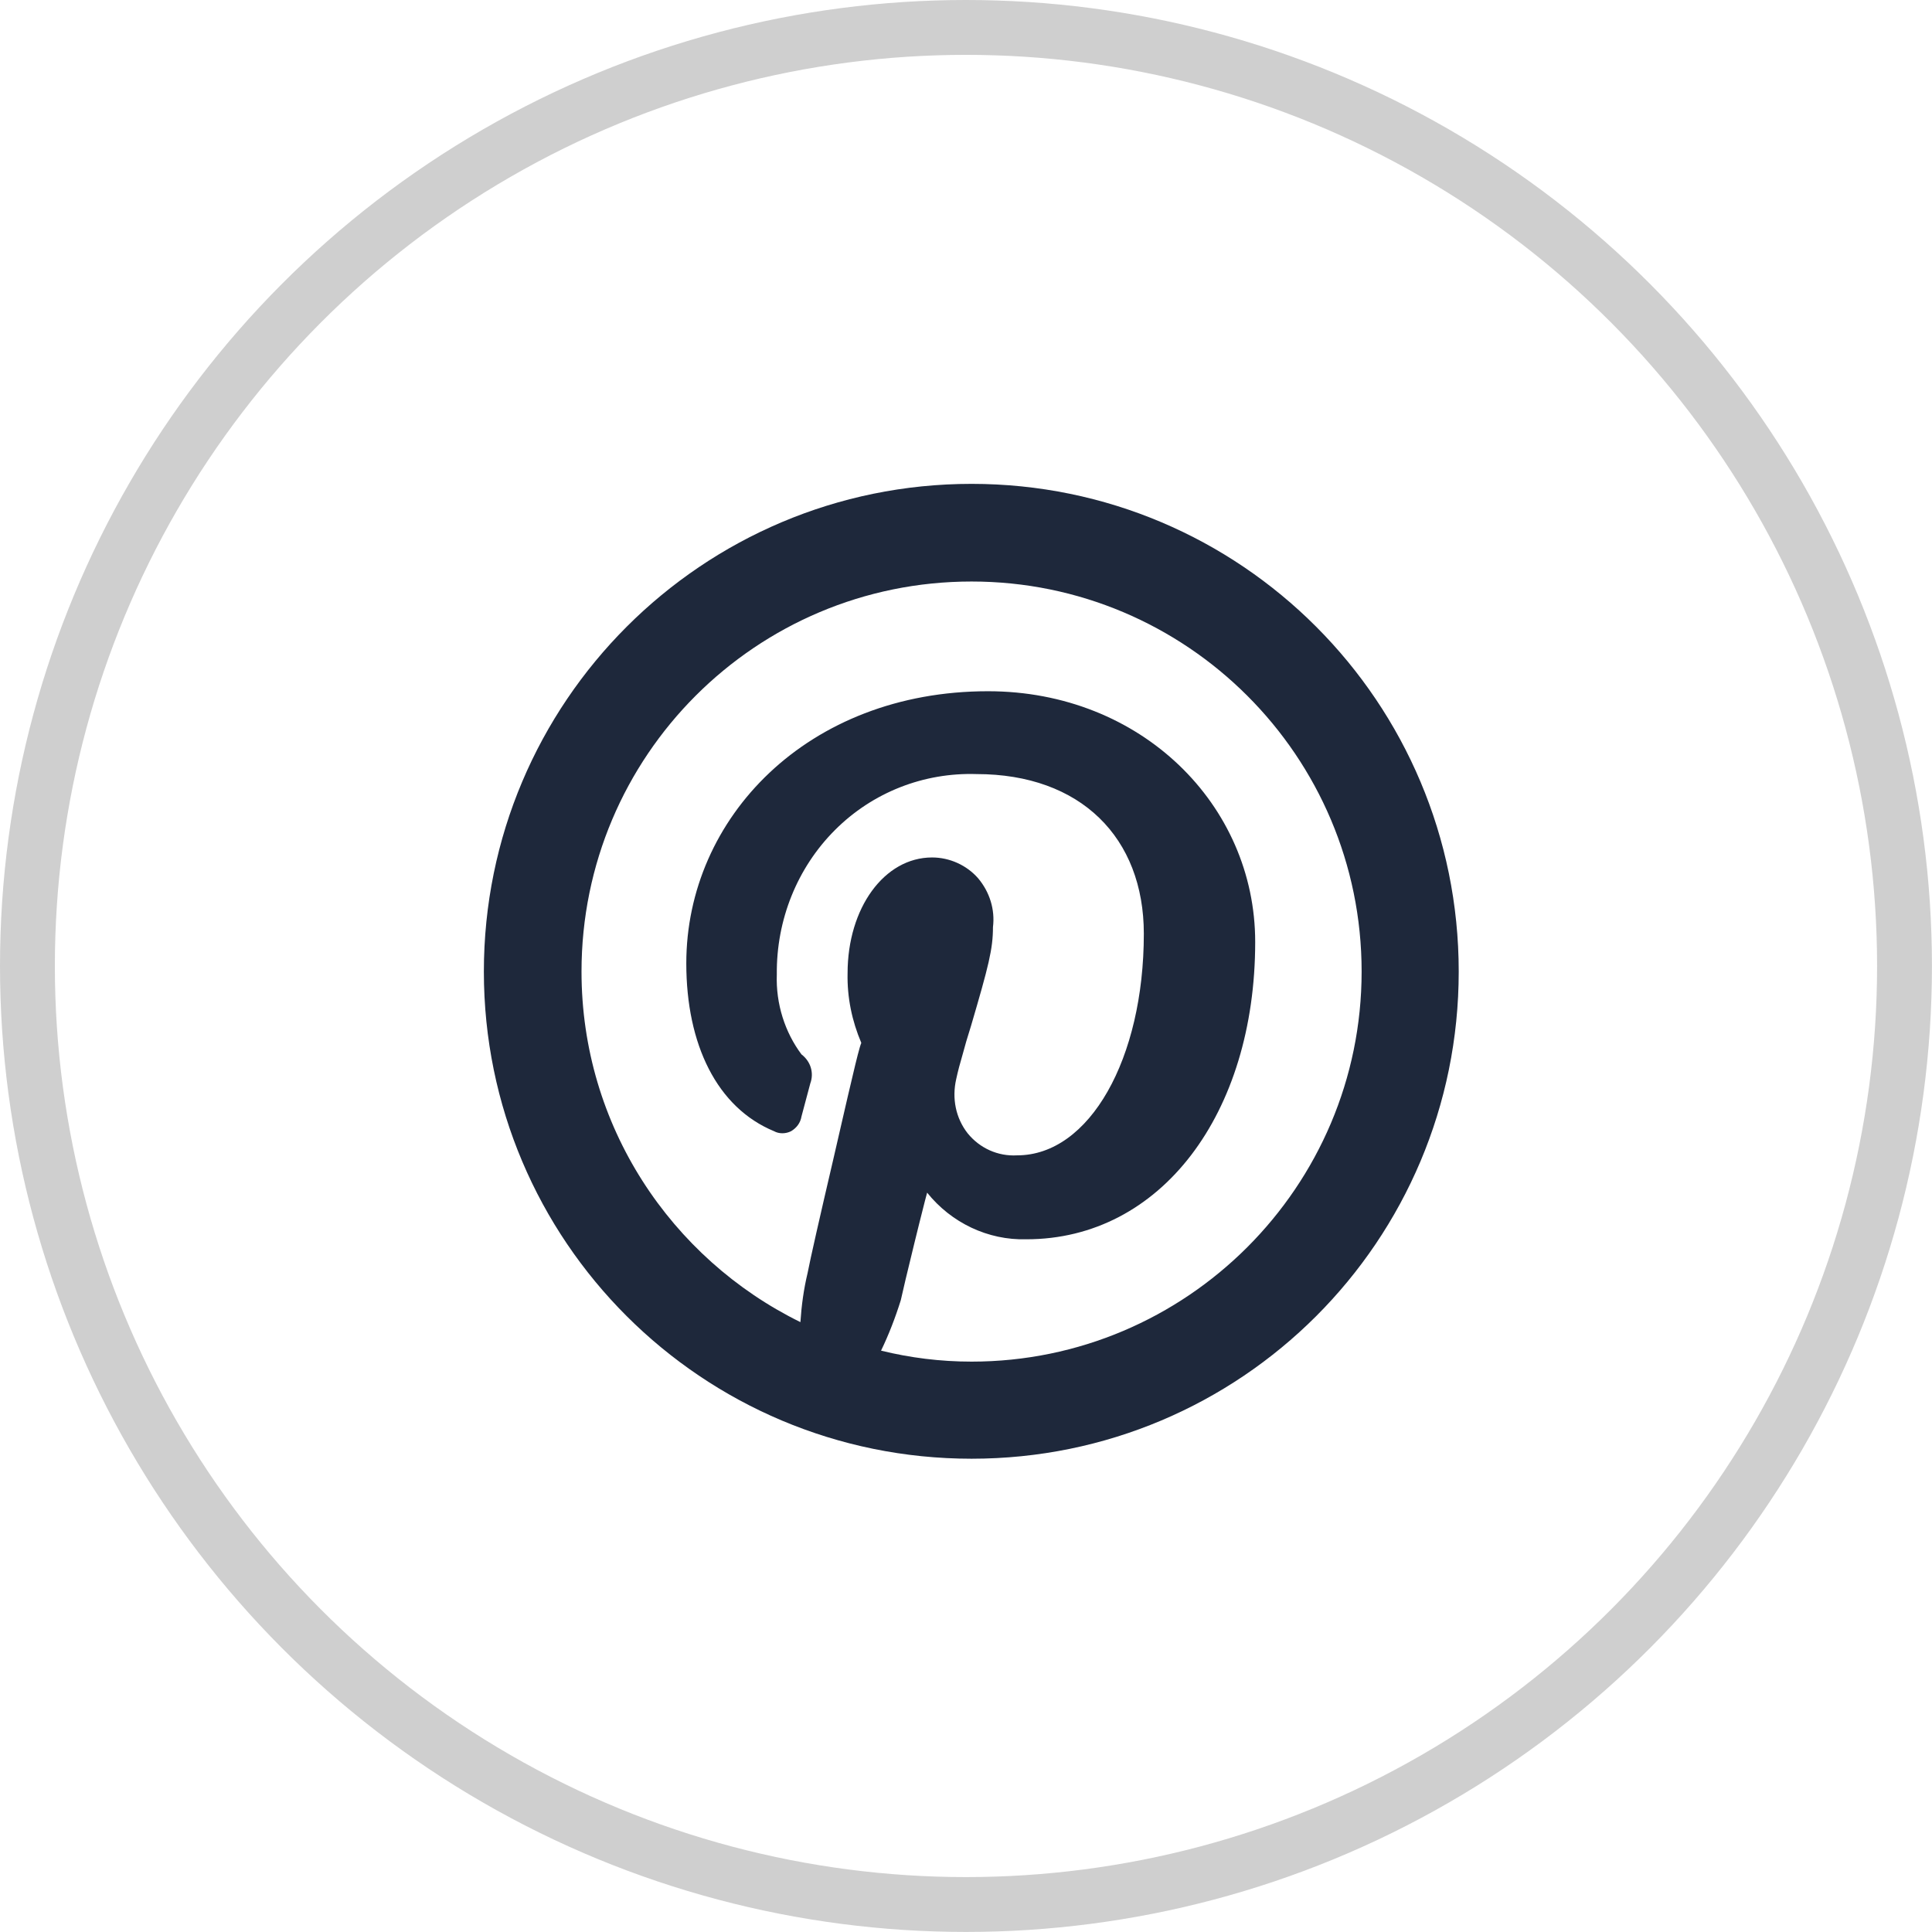 <svg width="35.217" height="35.217" viewBox="0 0 35.217 35.217" fill="none" xmlns="http://www.w3.org/2000/svg" xmlns:xlink="http://www.w3.org/1999/xlink">
	<desc>
			Created with Pixso.
	</desc>
	<defs/>
	<g style="mix-blend-mode:normal">
		<ellipse id="Ellipse 25" cx="17.608" cy="17.608" rx="17.108" ry="17.108" fill="#000000" fill-opacity="0"/>
		<ellipse id="Ellipse 25" cx="17.608" cy="17.608" rx="17.108" ry="17.108" stroke="#CFCFCF" stroke-opacity="1" stroke-width="1"/>
	</g>
	<g style="mix-blend-mode:normal">
		<path id="Path 913" d="M14.59 24.1C14.61 23.8 14.65 23.5 14.72 23.21C14.77 22.95 14.94 22.2 15.19 21.13C15.3 20.66 15.42 20.12 15.54 19.62C15.61 19.32 15.67 19.08 15.7 19.01C15.53 18.61 15.44 18.18 15.45 17.74C15.45 16.55 16.12 15.63 16.99 15.63C17.31 15.63 17.62 15.77 17.83 16.01C18.04 16.26 18.14 16.58 18.1 16.9C18.1 17.3 18.02 17.61 17.7 18.7C17.63 18.92 17.59 19.06 17.55 19.21C17.5 19.38 17.46 19.53 17.43 19.67C17.35 20.02 17.42 20.38 17.64 20.66C17.86 20.93 18.19 21.08 18.54 21.06C19.86 21.06 20.85 19.3 20.85 17.02C20.85 15.27 19.7 14.11 17.8 14.11C16.84 14.08 15.91 14.44 15.22 15.13C14.53 15.82 14.15 16.77 14.16 17.76C14.14 18.3 14.31 18.82 14.61 19.22C14.78 19.35 14.84 19.56 14.77 19.75C14.73 19.9 14.64 20.24 14.61 20.35C14.59 20.47 14.52 20.56 14.42 20.62C14.32 20.67 14.2 20.67 14.11 20.62C13.07 20.19 12.51 19.04 12.51 17.56C12.51 14.91 14.72 12.6 18.01 12.6C20.8 12.6 22.88 14.67 22.88 17.17C22.88 20.3 21.16 22.59 18.71 22.59C18.01 22.61 17.34 22.29 16.9 21.74L16.86 21.89C16.77 22.24 16.73 22.41 16.67 22.65C16.54 23.18 16.45 23.56 16.42 23.7C16.32 24.02 16.2 24.33 16.06 24.62C16.59 24.75 17.14 24.82 17.71 24.82C21.63 24.82 24.82 21.63 24.82 17.71C24.82 13.78 21.63 10.6 17.71 10.6C13.78 10.6 10.6 13.78 10.6 17.71C10.6 20.52 12.23 22.94 14.59 24.1ZM17.71 26.59C12.8 26.59 8.82 22.62 8.82 17.71C8.82 12.8 12.8 8.82 17.71 8.82C22.62 8.82 26.59 12.8 26.59 17.71C26.59 22.62 22.62 26.59 17.71 26.59Z" fill="#1E283B" fill-opacity="1" fill-rule="nonzero"/>
		<path id="Path 913" d="M14.72 23.21C14.77 22.95 14.94 22.2 15.19 21.13C15.3 20.66 15.42 20.12 15.54 19.62C15.61 19.32 15.67 19.08 15.7 19.01C15.53 18.61 15.44 18.18 15.45 17.74C15.45 16.55 16.12 15.63 16.99 15.63C17.31 15.63 17.62 15.77 17.83 16.01C18.04 16.26 18.14 16.58 18.1 16.9C18.1 17.3 18.02 17.61 17.7 18.7C17.63 18.92 17.59 19.06 17.55 19.21C17.5 19.38 17.46 19.53 17.43 19.67C17.35 20.02 17.42 20.38 17.64 20.66C17.86 20.93 18.19 21.08 18.54 21.06C19.86 21.06 20.85 19.3 20.85 17.02C20.85 15.27 19.7 14.11 17.8 14.11C16.84 14.08 15.91 14.44 15.22 15.13C14.53 15.82 14.15 16.77 14.16 17.76C14.14 18.3 14.31 18.82 14.61 19.22C14.78 19.35 14.84 19.56 14.77 19.75C14.73 19.9 14.64 20.24 14.61 20.35C14.59 20.47 14.52 20.56 14.42 20.62C14.32 20.67 14.2 20.67 14.11 20.62C13.07 20.19 12.51 19.04 12.51 17.56C12.51 14.91 14.72 12.6 18.01 12.6C20.8 12.6 22.88 14.67 22.88 17.17C22.88 20.3 21.16 22.59 18.71 22.59C18.01 22.61 17.34 22.29 16.9 21.74L16.86 21.89C16.77 22.24 16.73 22.41 16.67 22.65C16.54 23.18 16.45 23.56 16.42 23.7C16.32 24.02 16.2 24.33 16.06 24.62C16.59 24.75 17.14 24.82 17.71 24.82C21.63 24.82 24.82 21.63 24.82 17.71C24.82 13.78 21.63 10.6 17.71 10.6C13.78 10.6 10.6 13.78 10.6 17.71C10.6 20.52 12.23 22.94 14.59 24.1C14.61 23.8 14.65 23.5 14.72 23.21ZM8.82 17.71C8.82 12.8 12.8 8.82 17.71 8.82C22.62 8.82 26.59 12.8 26.59 17.71C26.59 22.62 22.62 26.59 17.71 26.59C12.8 26.59 8.82 22.62 8.82 17.71Z" stroke="#707070" stroke-opacity="0" stroke-width="1"/>
	</g>
</svg>
